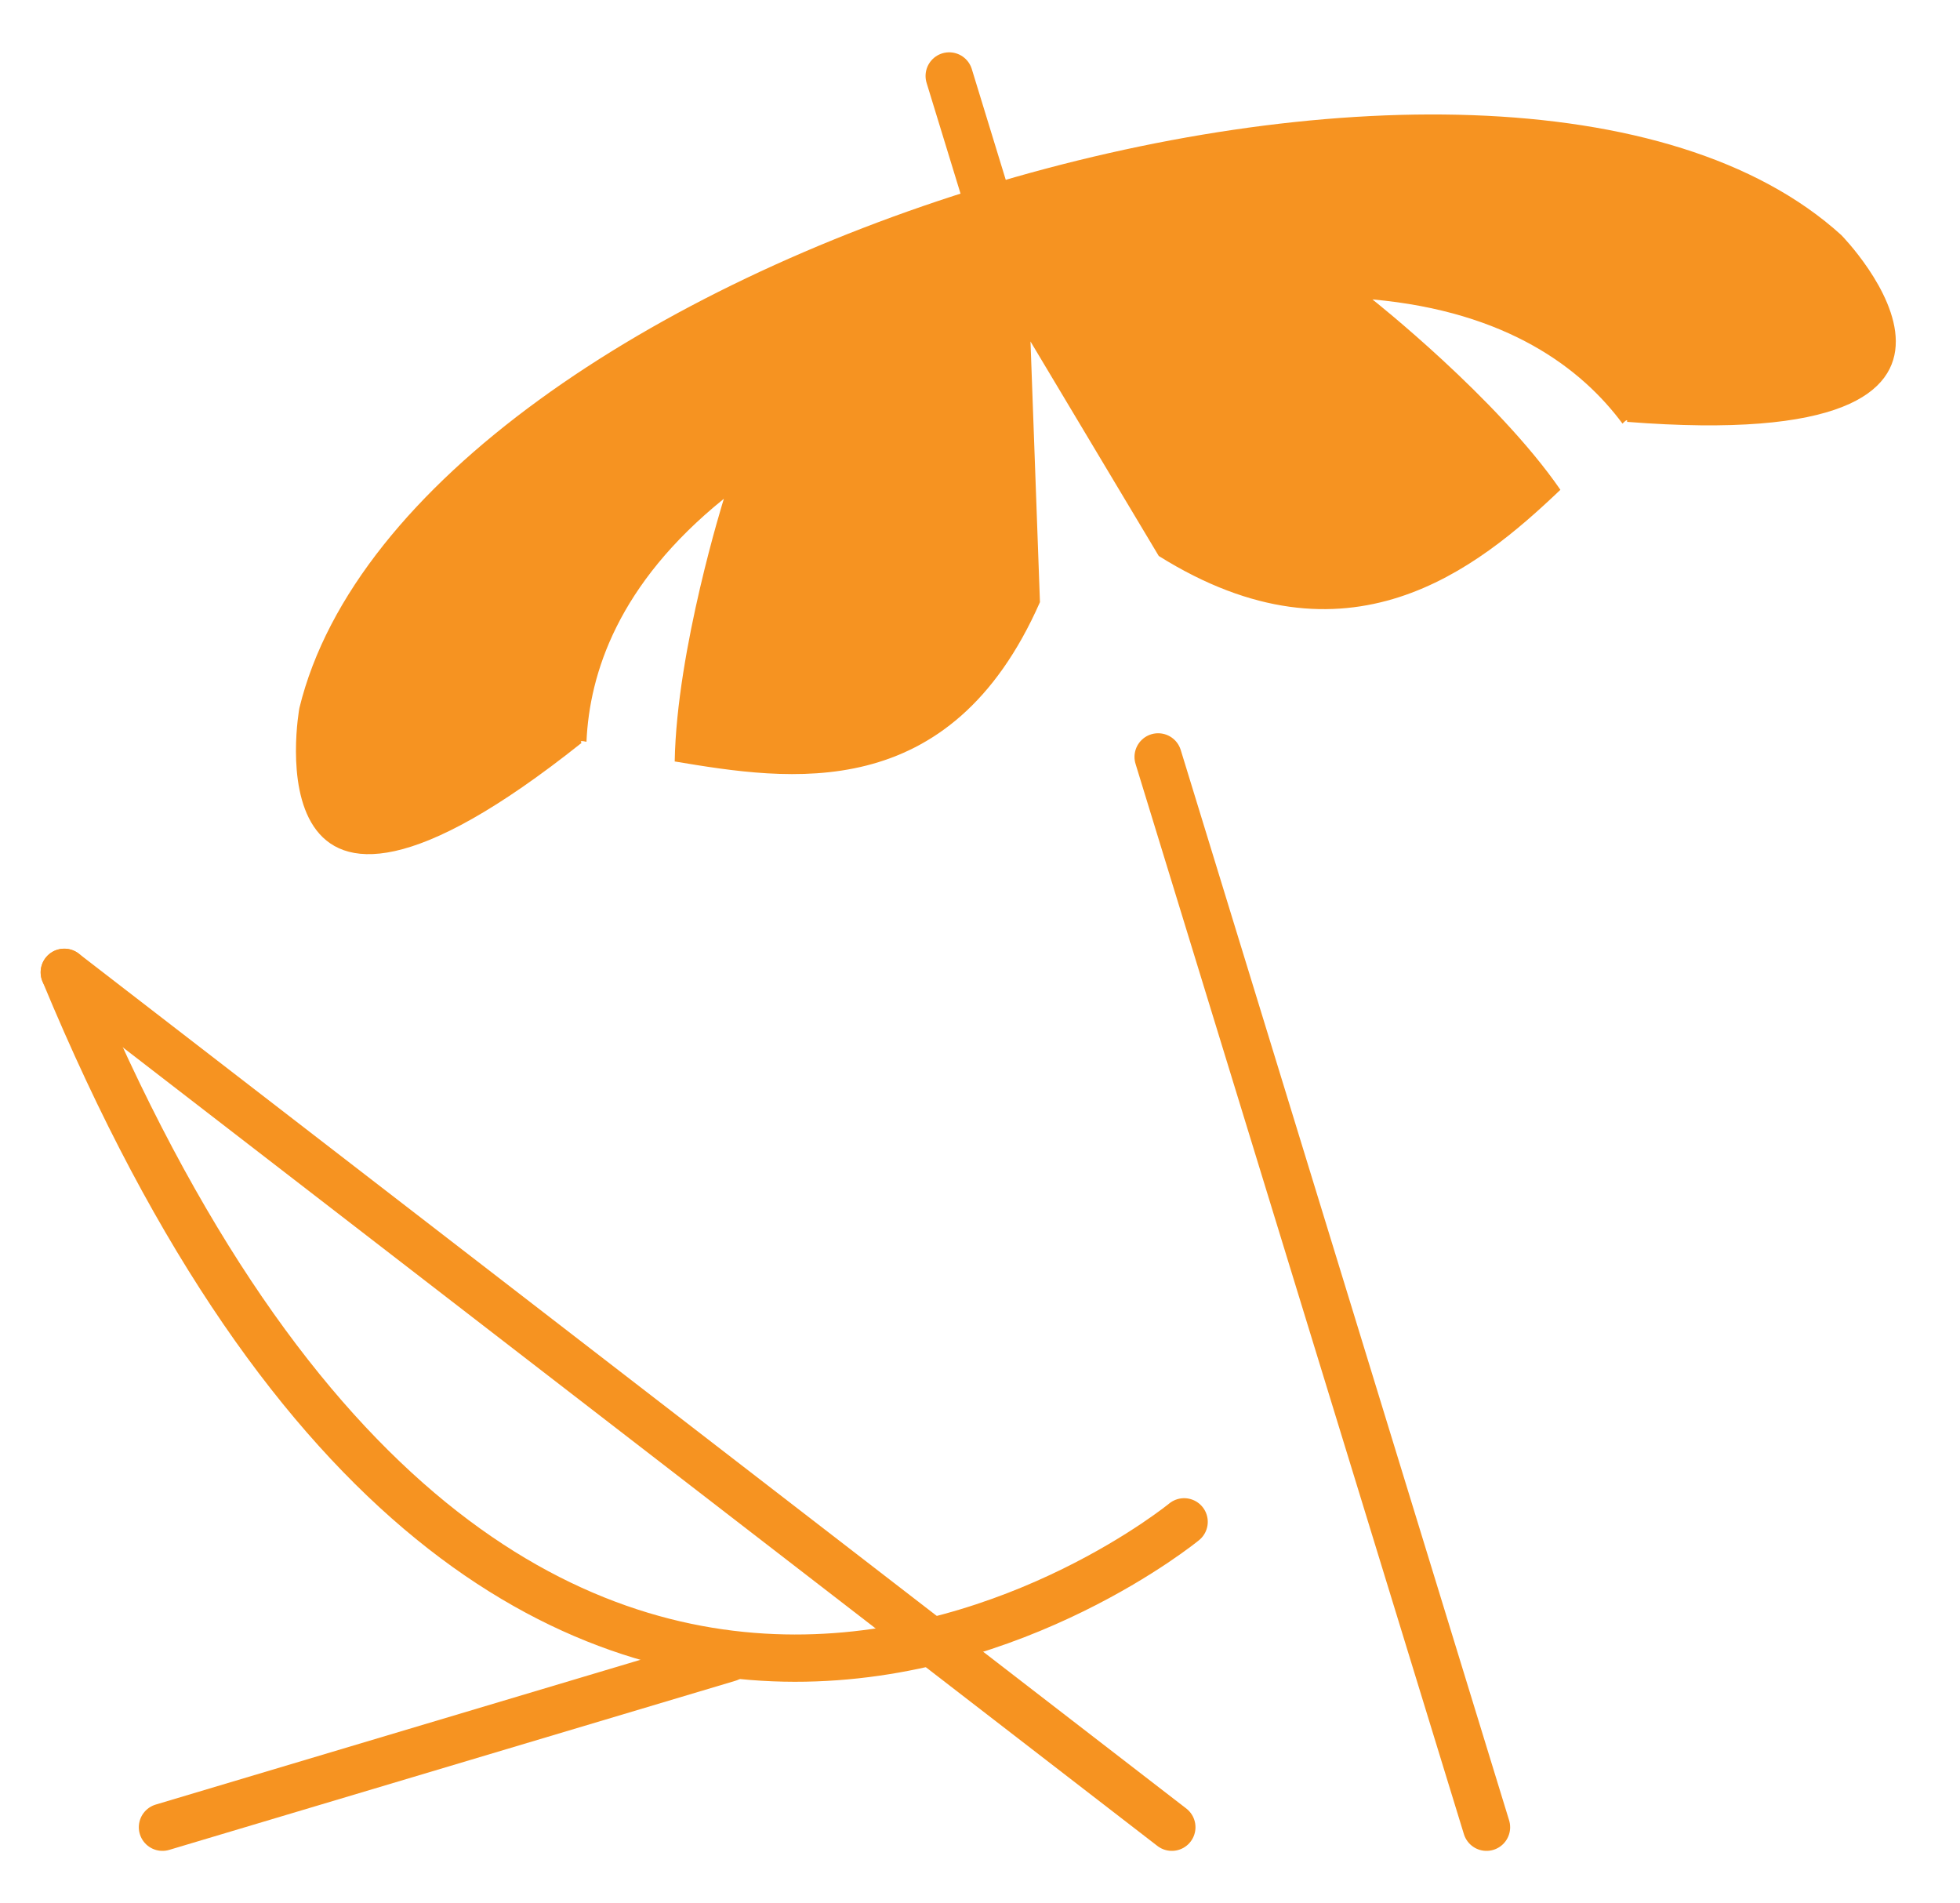 <svg viewBox="0 0 124.39 120.77" xmlns="http://www.w3.org/2000/svg"><path d="m116.86 14.92c-21.57-19.59-90.86 1.31-97.86 30.01 0 0-3.54 19.3 17.91 2.21-.13-.13 0-.14.31-.07.19-4.33 2-10 8.72-15.42 0 0-3 9.56-3.12 16.67 7.25 1.21 17.47 2.85 23.18-10.11l-.6-16.54 8.14 13.61c12 7.51 20.19.85 25.49-4.2-4.03-5.84-11.93-12.08-11.93-12.08 8.57.77 13.29 4.4 15.87 7.88.23-.23.33-.29.29-.11 27.35 2.14 13.6-11.85 13.6-11.85z" fill="#f69321"/><g fill="none" stroke="#f69321" stroke-linecap="round" stroke-miterlimit="10" stroke-width="3"><path d="m73.5 48.03 20.84 67.92"/><path d="m4.08 61.7 70.29 54.25"/><path d="m46.24 105.22-35.93 10.73"/><path d="m4.08 61.7c28.83 69.56 71.07 34.87 71.07 34.87"/><path d="m60.24 4.82 2.17 7.08"/></g></svg>
